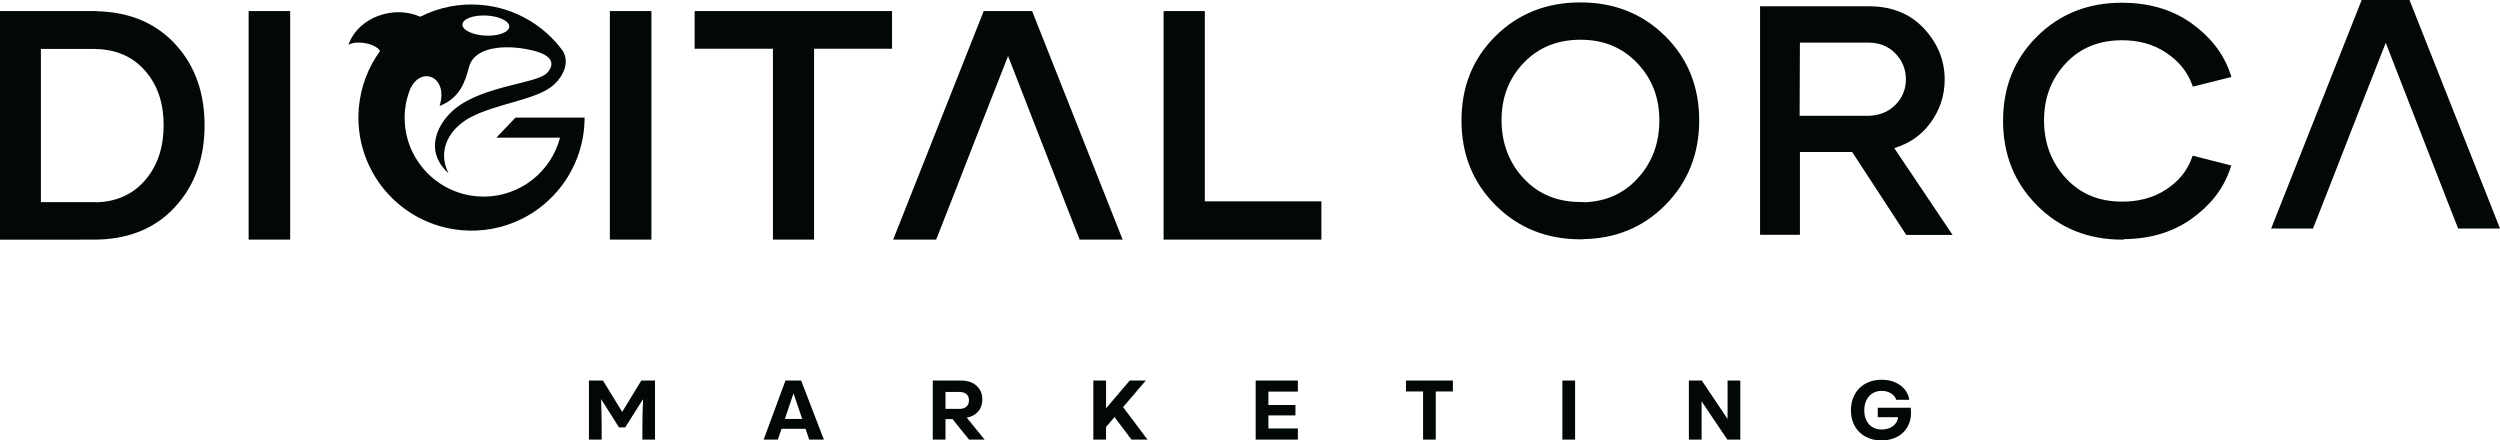 <svg xmlns="http://www.w3.org/2000/svg" id="Layer_2" data-name="Layer 2" viewBox="0 0 1703 300"><defs><style>      .cls-1 {        fill: #020707;        fill-rule: evenodd;      }    </style></defs><g id="Logo"><path class="cls-1" d="M329.43,133.91c-27.45,0-50.1-20.56-53.39-47.12-1.02-8.27-.13-16.33,2.65-24.2,6.62-18.78,27.32-11.03,20.74,9.6,14.34-5.57,17.56-17.3,20.15-26.73,4.25-15.45,29.29-14.93,44.85-10.67,12.22,3.34,13.6,9.09,8.21,14.92-6.72,7.26-42.96,8.48-62.53,24.26-11.53,9.29-21.96,28.33-4.6,44.04-7.98-15.85.86-30.69,15.16-38.19,16.93-8.88,41.89-11.48,54.25-20.21,7.47-5.28,14.16-16.5,8.17-25.34-12.67-17.11-32.33-28.92-55.2-30.92-14.9-1.3-29.18,1.73-41.59,8.06-17.84-8-42.06-.06-48.97,19.1,5.34-2.95,15.25-1.28,19.71,2.18.82.64,1.46,1.34,1.85,2.08-7.98,10.94-13.17,24.13-14.44,38.6-3.71,42.38,27.63,79.74,70.01,83.45,14.09,1.23,28.21-1.38,40.91-7.67,21.48-10.65,37.29-31.03,41.64-55.38.79-4.43,1.21-8.99,1.21-13.64h-47.1l-13,13.64h43.38c-6.04,23.1-27.06,40.16-52.05,40.16h0ZM346.91,18.31c-.33,3.77-7.74,6.43-16.55,5.94-8.81-.5-15.68-3.95-15.35-7.72.33-3.77,7.74-6.42,16.55-5.93,8.81.49,15.68,3.95,15.35,7.72Z"></path><g><path class="cls-1" d="M1301.81,281.08c0,3.72-.83,7.01-2.51,9.88-1.67,2.86-4.02,5.08-7.06,6.66-3.03,1.58-6.52,2.38-10.46,2.38-4.09.04-7.72-.79-10.92-2.51-3.2-1.73-5.68-4.16-7.44-7.31-1.76-3.14-2.62-6.72-2.56-10.76,0-3.01.5-5.81,1.51-8.37.99-2.57,2.39-4.75,4.2-6.57,1.79-1.82,4-3.24,6.59-4.26,2.6-1.04,5.44-1.54,8.51-1.54,5.08,0,9.34,1.26,12.8,3.77,3.46,2.51,5.5,5.81,6.11,9.88h-8.86c-.57-1.8-1.78-3.26-3.59-4.38-1.81-1.12-3.9-1.68-6.24-1.68-3.6,0-6.48,1.21-8.67,3.64-2.17,2.43-3.26,5.64-3.26,9.64s1.08,7.16,3.25,9.51c2.15,2.35,5.07,3.52,8.73,3.52,2.97,0,5.49-.78,7.57-2.33,2.03-1.52,3.17-3.53,3.44-6.04h-13.82v-6.45h22.46c.15,1.32.22,2.43.22,3.34h0ZM1185.5,259.21v40.24h-8.83l-17.54-26.04v26.04h-8.67v-40.24h8.78l17.58,26.2v-26.2h8.68ZM1064.29,299.45v-40.24h8.67v40.24h-8.67ZM989.71,266.66h-11.66v32.79h-8.65v-32.79h-11.65v-7.45h31.95v7.45h0ZM855.36,259.21h28.75v7.57h-20.08v9.1h18.43v7.1h-18.43v8.91h20.08v7.56h-28.75v-40.24h0ZM770.75,299.45l-11.54-15.36-5.77,6.77v8.59h-8.67v-40.24h8.67v18.94l16.15-18.94h10.93l-15.47,18.1,16.64,22.14h-10.92ZM653.6,278.53c2.08,0,3.67-.52,4.79-1.57,1.11-1.05,1.67-2.48,1.67-4.3s-.57-3.18-1.72-4.18c-1.15-.99-2.73-1.49-4.74-1.49h-9.54v11.54h9.54ZM670.7,299.45h-10.59l-11.27-13.98h-4.77v13.98h-8.67v-40.24h19.04c4.57,0,8.17,1.18,10.79,3.55,2.62,2.37,3.93,5.46,3.93,9.27,0,3.33-.95,6.09-2.86,8.32-1.91,2.22-4.5,3.59-7.76,4.11l12.16,14.99h0ZM546.46,285.36l-5.93-17.43-5.88,17.43h11.81ZM548.74,292.08h-16.37l-2.5,7.37h-9.67l14.87-40.24h10.67l15.47,40.24h-9.99l-2.49-7.37h0ZM401.19,259.21h9.56l13.09,21.38,13.03-21.38h9.32v40.24h-8.59v-9.16c0-5.21.15-11.33.43-18.38l-12.13,19.22h-4.23l-12.2-19.27c.25,7.96.38,14.11.38,18.43v9.16h-8.67v-40.24Z"></path><path class="cls-1" d="M820.72,137.13h79.41v26.1h-107.49V7.55h28.08v129.59h0ZM169.37,163.23V7.55h28.3v155.69h-28.3ZM65.62,137.85c12.83-.44,24.1-4.79,32.81-14.62,9.48-10.69,13.04-23.94,13.04-38.04s-3.61-26.93-13.04-37.46c-9.24-10.32-21.37-14.41-35.05-14.41H27.86v104.35h37.76v.18h0ZM66.06,7.68c20.26.43,38.55,6.79,52.74,21.77,14.66,15.47,20.55,34.83,20.55,55.93s-5.93,40.39-20.43,55.95c-14.66,15.72-33.87,21.91-55.09,21.91H0V7.55h66.06v.13h0ZM415.44,163.23V7.55h28.3v155.69h-28.3ZM554.54,33.21v130.02h-28.01V33.21h-53.35V7.55h134.48v25.67h-53.13ZM686.69,38.16l-24.76,63.12h.03l-14.94,38.28-9.31,23.67h-29.28L670.1,7.55h32.98l61.67,155.69h-29.29l-6.29-16.01-24.32-62.42-18.16-46.65Z"></path><path class="cls-1" d="M1078.53,162.9v.12h-1.82c-22.43,0-42.01-7.3-57.92-23.22-15.89-15.89-23.22-35.3-23.22-57.71s7.24-41.69,23.11-57.45c15.92-15.81,35.56-23,57.92-23s41.89,7.23,57.77,23c15.89,15.77,23.12,35.14,23.12,57.39s-7.32,41.76-23.11,57.66c-15.4,15.51-34.22,22.83-55.85,23.21h0ZM1625.16,29.17l-25.52,65.07h.03l-14.79,37.9-9.25,23.52h-28.52L1608.77,0h32.58l61.66,155.67h-28.52l-6.22-15.83-24.45-62.75-18.65-47.92h0ZM1446.78,162.91l-.22.33h-.96c-22.42,0-41.99-7.31-57.89-23.22-15.86-15.89-23.22-35.31-23.22-57.7s7.25-41.7,23.12-57.46c15.9-15.79,35.39-23,57.67-23,17.18,0,33.64,3.97,47.71,14.09,12.28,8.83,21.69,20.17,26.43,34.64l.61,1.85-26.28,6.59-.56-1.54c-3.33-9.1-9.45-16.08-17.44-21.48-9.03-6.09-19.31-8.59-30.14-8.59-15.02,0-28.12,4.67-38.44,15.74-10.17,10.91-14.78,23.99-14.78,38.87s4.64,28.16,14.79,39.27c10.27,11.22,23.33,16.05,38.43,16.05,10.8,0,21.1-2.39,30.15-8.41,7.98-5.3,14.1-12.26,17.31-21.35l.55-1.57,26.3,6.72-.61,1.85c-4.73,14.36-14,25.55-26.22,34.31-13.72,9.84-29.59,13.87-46.31,14.02h0ZM1261.7,103.52h-35.59v56.42h-27.16V4.27h74.12c14.52,0,27.58,4.38,37.59,15.21,9.07,9.81,14.06,21.3,14.06,34.74,0,10.88-3.27,20.69-9.69,29.48-6.26,8.57-14.65,14.15-24.65,17.19l39.73,59.16h-31.54l-36.88-56.53h0ZM1078.53,137.82c14.38-.38,26.86-5.3,36.8-16.04,10.34-11.17,15.01-24.58,15.01-39.77s-4.69-28.16-15.1-39.07c-10.44-10.95-23.44-15.87-38.53-15.87s-28.29,4.76-38.79,15.76c-10.39,10.89-15.06,23.99-15.06,38.95s4.66,28.62,15.07,39.76c10.45,11.18,23.56,16.07,38.78,16.07h1.82v.19h0ZM1226.1,29.01l-.2,49.89h45.69c7.34,0,14.12-2.02,19.38-7.28,4.84-4.85,7.32-10.63,7.32-17.5s-2.37-12.76-7.13-17.7c-5.08-5.28-11.48-7.41-18.74-7.41h-46.32Z"></path></g></g></svg>